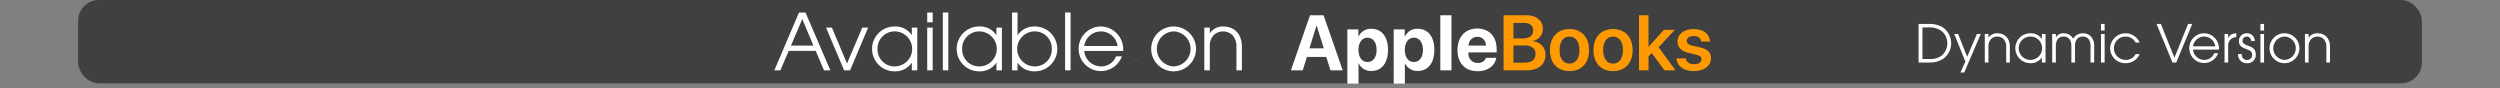 <svg id="Calque_1" data-name="Calque 1" xmlns="http://www.w3.org/2000/svg" viewBox="0 0 960 33.9">
  <rect x="0" y="0" width="960" height="33.9" fill="#808080" stroke="none"/>
  <defs>
    <style>
      .cls-1, .cls-4 {
        fill: #fff;
      }

      .cls-1 {
        opacity: 0;
      }

      .cls-2 {
        opacity: 0.5;
      }

      .cls-3 {
        fill: #fcb874;
      }

      .cls-5 {
        fill: #f90;
      }
    </style>
  </defs>
  <title>button_apple_ebook_vol_1_bookshop_menu</title>
  <rect class="cls-1" width="960" height="32"/>
  <rect class="cls-2" x="30" width="900" height="32" rx="8" ry="8"/>
  <path class="cls-3" d="M436.23,34.681l.164.018c.006.1.019.2-.107.269C436.161,34.9,436.2,34.788,436.23,34.681Z" transform="translate(0 -12)"/>
  <path class="cls-3" d="M435.606,34.7l.167-.015a.234.234,0,0,1-.022.261C435.606,34.919,435.6,34.812,435.606,34.7Z" transform="translate(0 -12)"/>
  <g>
    <g>
      <path class="cls-4" d="M509.289,33.872h-7.427L500.251,39H495.71l7.339-21.138h5.2L515.6,39h-4.7Zm-6.475-3.311h5.522l-2.71-8.657h-.1Z" transform="translate(0 -12)"/>
      <path class="cls-4" d="M532.99,31.147c0,5.054-2.432,8.1-6.357,8.1a5.146,5.146,0,0,1-4.878-2.886h-.088v7.764h-4.277V23.3h4.219v2.739h.088a5.119,5.119,0,0,1,4.863-2.988C530.544,23.047,532.99,26.079,532.99,31.147Zm-4.38,0c0-2.842-1.348-4.673-3.486-4.673-2.095,0-3.472,1.86-3.472,4.673,0,2.842,1.377,4.658,3.472,4.658C527.262,35.805,528.61,34,528.61,31.147Z" transform="translate(0 -12)"/>
      <path class="cls-4" d="M550.788,31.147c0,5.054-2.432,8.1-6.357,8.1a5.146,5.146,0,0,1-4.878-2.886h-.088v7.764h-4.277V23.3h4.219v2.739h.088a5.119,5.119,0,0,1,4.863-2.988C548.341,23.047,550.788,26.079,550.788,31.147Zm-4.38,0c0-2.842-1.348-4.673-3.486-4.673-2.095,0-3.472,1.86-3.472,4.673,0,2.842,1.377,4.658,3.472,4.658C545.06,35.805,546.408,34,546.408,31.147Z" transform="translate(0 -12)"/>
      <path class="cls-4" d="M553.088,17.861h4.277V39h-4.277Z" transform="translate(0 -12)"/>
      <path class="cls-4" d="M574.577,34.194c-.469,3.076-3.281,5.142-7.163,5.142-4.834,0-7.734-3.091-7.734-8.115s2.93-8.262,7.573-8.262c4.57,0,7.456,3.091,7.456,7.866v1.3H563.883v.264a3.493,3.493,0,0,0,3.6,3.779,3.126,3.126,0,0,0,3.164-1.978Zm-10.649-4.687h6.665a3.258,3.258,0,0,0-3.3-3.384A3.4,3.4,0,0,0,563.927,29.506Z" transform="translate(0 -12)"/>
      <path class="cls-5" d="M577.375,39V17.861h8.774c3.838,0,6.313,2.065,6.313,5.273a4.688,4.688,0,0,1-3.853,4.6v.117a5.1,5.1,0,0,1,4.878,5.142c0,3.721-2.739,6.006-7.251,6.006Zm3.779-12.231h3.457c2.637,0,4.116-1.113,4.116-3.076,0-1.846-1.274-2.886-3.53-2.886h-4.043Zm4.219,9.287c2.783,0,4.263-1.157,4.263-3.325s-1.523-3.281-4.424-3.281h-4.058v6.606Z" transform="translate(0 -12)"/>
      <path class="cls-5" d="M595.172,31.235c0-5.01,2.988-8.086,7.515-8.086s7.515,3.062,7.515,8.086-2.959,8.071-7.515,8.071S595.172,36.274,595.172,31.235Zm11.323,0c0-3.3-1.494-5.186-3.809-5.186s-3.809,1.89-3.809,5.186,1.494,5.186,3.809,5.186S606.5,34.546,606.5,31.235Z" transform="translate(0 -12)"/>
      <path class="cls-5" d="M611.9,31.235c0-5.01,2.988-8.086,7.515-8.086s7.515,3.062,7.515,8.086-2.959,8.071-7.515,8.071S611.9,36.274,611.9,31.235Zm11.323,0c0-3.3-1.494-5.186-3.809-5.186s-3.809,1.89-3.809,5.186,1.494,5.186,3.809,5.186S623.224,34.546,623.224,31.235Z" transform="translate(0 -12)"/>
      <path class="cls-5" d="M638.913,23.471h4.2l-6.211,6.68L643.38,39h-4.219l-4.907-6.636-1.23,1.245V39h-3.647V17.861h3.647V29.946h.044Z" transform="translate(0 -12)"/>
      <path class="cls-5" d="M650.441,23.149c3.647,0,6.123,1.963,6.211,4.834h-3.4c-.117-1.333-1.187-2.153-2.886-2.153-1.611,0-2.666.762-2.666,1.89,0,.879.7,1.465,2.227,1.831l2.769.615c3.105.732,4.321,1.934,4.321,4.233,0,2.93-2.71,4.907-6.636,4.907-3.9,0-6.372-1.934-6.621-4.878h3.589c.22,1.421,1.318,2.212,3.164,2.212,1.772,0,2.871-.718,2.871-1.875,0-.908-.571-1.392-2.08-1.772l-2.827-.659c-2.871-.674-4.321-2.168-4.321-4.409C644.157,25.083,646.662,23.149,650.441,23.149Z" transform="translate(0 -12)"/>
    </g>
    <g>
      <path class="cls-4" d="M316.421,39l-3.209-7.47h-10.32L299.652,39h-2.31l9.479-22.2h2.49l9.54,22.2Zm-8.339-19.679-4.35,10.2h8.61Z" transform="translate(0 -12)"/>
      <path class="cls-4" d="M326.442,39h-2.31L317.2,22.591h2.25l5.79,13.8,5.88-13.8h2.25Z" transform="translate(0 -12)"/>
      <path class="cls-4" d="M350.141,39V36.12h-.06a7.527,7.527,0,0,1-6.39,3.27,8.612,8.612,0,1,1,0-17.219,7.339,7.339,0,0,1,6.39,3.3h.06v-2.88h2.1V39Zm-6.45-14.939a6.559,6.559,0,0,0-6.72,6.78,6.512,6.512,0,0,0,6.72,6.66,6.721,6.721,0,0,0,0-13.439Z" transform="translate(0 -12)"/>
      <path class="cls-4" d="M356.051,20.581V16.8h2.1v3.78Zm0,18.419V22.591h2.1V39Z" transform="translate(0 -12)"/>
      <path class="cls-4" d="M362.051,39V16.8h2.1V39Z" transform="translate(0 -12)"/>
      <path class="cls-4" d="M382.631,39V36.12h-.06a7.527,7.527,0,0,1-6.39,3.27,8.612,8.612,0,1,1,0-17.219,7.339,7.339,0,0,1,6.39,3.3h.06v-2.88h2.1V39Zm-6.45-14.939a6.559,6.559,0,0,0-6.72,6.78,6.512,6.512,0,0,0,6.72,6.66,6.721,6.721,0,0,0,0-13.439Z" transform="translate(0 -12)"/>
      <path class="cls-4" d="M397.181,39.39a7.676,7.676,0,0,1-6.39-3.27h-.06V39h-2.1V16.8h2.1v8.67h.06a7.7,7.7,0,0,1,6.39-3.3,8.612,8.612,0,1,1,0,17.219Zm0-15.33a6.721,6.721,0,0,0,0,13.439,6.512,6.512,0,0,0,6.72-6.66A6.559,6.559,0,0,0,397.181,24.061Z" transform="translate(0 -12)"/>
      <path class="cls-4" d="M409,39V16.8h2.1V39Z" transform="translate(0 -12)"/>
      <path class="cls-4" d="M431.291,31.561H416.351a6.5,6.5,0,0,0,6.36,5.939,6.2,6.2,0,0,0,5.88-3.87h2.22a8.562,8.562,0,1,1-8.1-11.459,8.745,8.745,0,0,1,8.609,8.79C431.32,31.17,431.291,31.35,431.291,31.561Zm-8.55-7.5a6.487,6.487,0,0,0-6.39,5.61h12.81A6.517,6.517,0,0,0,422.741,24.061Z" transform="translate(0 -12)"/>
      <path class="cls-4" d="M450.67,39.39a8.61,8.61,0,1,1,8.61-8.61A8.632,8.632,0,0,1,450.67,39.39Zm.03-15.33a6.724,6.724,0,0,0,0,13.439,6.724,6.724,0,0,0,0-13.439Z" transform="translate(0 -12)"/>
      <path class="cls-4" d="M474.79,39V29.97a6.266,6.266,0,0,0-1.561-4.5,5.224,5.224,0,0,0-7.14,0,6.062,6.062,0,0,0-1.529,4.35V39h-2.1V22.591h2.1v2.1h.06a5.95,5.95,0,0,1,5.04-2.52c4.71,0,7.229,3.27,7.229,7.8V39Z" transform="translate(0 -12)"/>
    </g>
  </g>
  <g>
    <path class="cls-4" d="M745.884,34.78a9.445,9.445,0,0,1-4.82,1.22h-4.321V21.2h4.321a9.4,9.4,0,0,1,4.82,1.22,7.364,7.364,0,0,1,0,12.363Zm-.64-11.1a8.12,8.12,0,0,0-4.881-1.14h-2.141V34.66h2.461a7.536,7.536,0,0,0,4.761-1.2,6.074,6.074,0,0,0,2.32-4.881A5.941,5.941,0,0,0,745.244,23.677Z" transform="translate(0 -12)"/>
    <path class="cls-4" d="M754.263,39.841H752.8l1.9-4.2-4.261-10.583h1.479l3.481,8.722,3.721-8.722h1.48Z" transform="translate(0 -12)"/>
    <path class="cls-4" d="M770.384,36V29.979a4.18,4.18,0,0,0-1.04-3,3.485,3.485,0,0,0-4.762,0,4.044,4.044,0,0,0-1.02,2.9V36h-1.4V25.058h1.4v1.4h.04a3.967,3.967,0,0,1,3.36-1.68c3.141,0,4.821,2.18,4.821,5.2V36Z" transform="translate(0 -12)"/>
    <path class="cls-4" d="M784.084,36V34.08h-.04a5.02,5.02,0,0,1-4.261,2.181,5.743,5.743,0,1,1,0-11.482,4.9,4.9,0,0,1,4.261,2.2h.04v-1.92h1.4V36Zm-4.3-9.962a4.482,4.482,0,1,0,4.381,4.5A4.431,4.431,0,0,0,779.783,26.038Z" transform="translate(0 -12)"/>
    <path class="cls-4" d="M802.765,36V29.659c0-1.94-.82-3.621-2.98-3.621s-2.98,1.68-2.98,3.621V36h-1.4V29.659c0-1.94-.82-3.621-2.98-3.621s-2.98,1.68-2.98,3.621V36h-1.4V25.058h1.4v1.26a3.421,3.421,0,0,1,2.98-1.54,4.088,4.088,0,0,1,3.681,2.1,4.173,4.173,0,0,1,3.681-2.1c2.8,0,4.381,2.04,4.381,4.721V36Z" transform="translate(0 -12)"/>
    <path class="cls-4" d="M806.781,23.717V21.2h1.4v2.521Zm0,12.283V25.058h1.4V36Z" transform="translate(0 -12)"/>
    <path class="cls-4" d="M816.183,36.26a5.756,5.756,0,0,1-5.881-5.721,5.9,5.9,0,0,1,11.322-2.181h-1.541a4.322,4.322,0,0,0-3.86-2.32,4.481,4.481,0,1,0,0,8.962,4.218,4.218,0,0,0,3.86-2.221h1.541A5.8,5.8,0,0,1,816.183,36.26Z" transform="translate(0 -12)"/>
    <path class="cls-4" d="M835.683,36h-1.461l-6.1-14.8h1.64l5.222,12.963L840.224,21.2h1.6Z" transform="translate(0 -12)"/>
    <path class="cls-4" d="M852.083,31.039h-9.962A4.335,4.335,0,0,0,846.362,35a4.138,4.138,0,0,0,3.921-2.581h1.48a5.71,5.71,0,1,1-5.4-7.642,5.832,5.832,0,0,1,5.741,5.861C852.1,30.779,852.083,30.9,852.083,31.039Zm-5.7-5a4.325,4.325,0,0,0-4.261,3.741h8.542A4.346,4.346,0,0,0,846.382,26.038Z" transform="translate(0 -12)"/>
    <path class="cls-4" d="M855.621,29.6V36h-1.4V25.058h1.4v1.581h.04c.6-1.4,1.66-1.761,3.081-1.86v1.48A3.14,3.14,0,0,0,855.621,29.6Z" transform="translate(0 -12)"/>
    <path class="cls-4" d="M862.781,36.26a3.252,3.252,0,0,1-3.36-3.381v-.12h1.4c.02,1.26.62,2.241,1.96,2.241a1.841,1.841,0,0,0,2.041-1.96c0-2.9-5.081-1.561-5.081-5.221a2.974,2.974,0,0,1,3.12-3.041,2.937,2.937,0,0,1,2.98,2.98h-1.4a1.665,1.665,0,0,0-1.64-1.72,1.614,1.614,0,0,0-1.66,1.64c0,2.5,5.081,1.2,5.081,5.241A3.158,3.158,0,0,1,862.781,36.26Z" transform="translate(0 -12)"/>
    <path class="cls-4" d="M868,23.717V21.2h1.4v2.521ZM868,36V25.058h1.4V36Z" transform="translate(0 -12)"/>
    <path class="cls-4" d="M877.241,36.26a5.741,5.741,0,1,1,5.741-5.741A5.756,5.756,0,0,1,877.241,36.26Zm.021-10.222a4.484,4.484,0,0,0,0,8.962,4.484,4.484,0,0,0,0-8.962Z" transform="translate(0 -12)"/>
    <path class="cls-4" d="M893.322,36V29.979a4.18,4.18,0,0,0-1.04-3,3.485,3.485,0,0,0-4.762,0,4.044,4.044,0,0,0-1.02,2.9V36h-1.4V25.058h1.4v1.4h.04a3.967,3.967,0,0,1,3.36-1.68c3.141,0,4.821,2.18,4.821,5.2V36Z" transform="translate(0 -12)"/>
  </g>
</svg>
